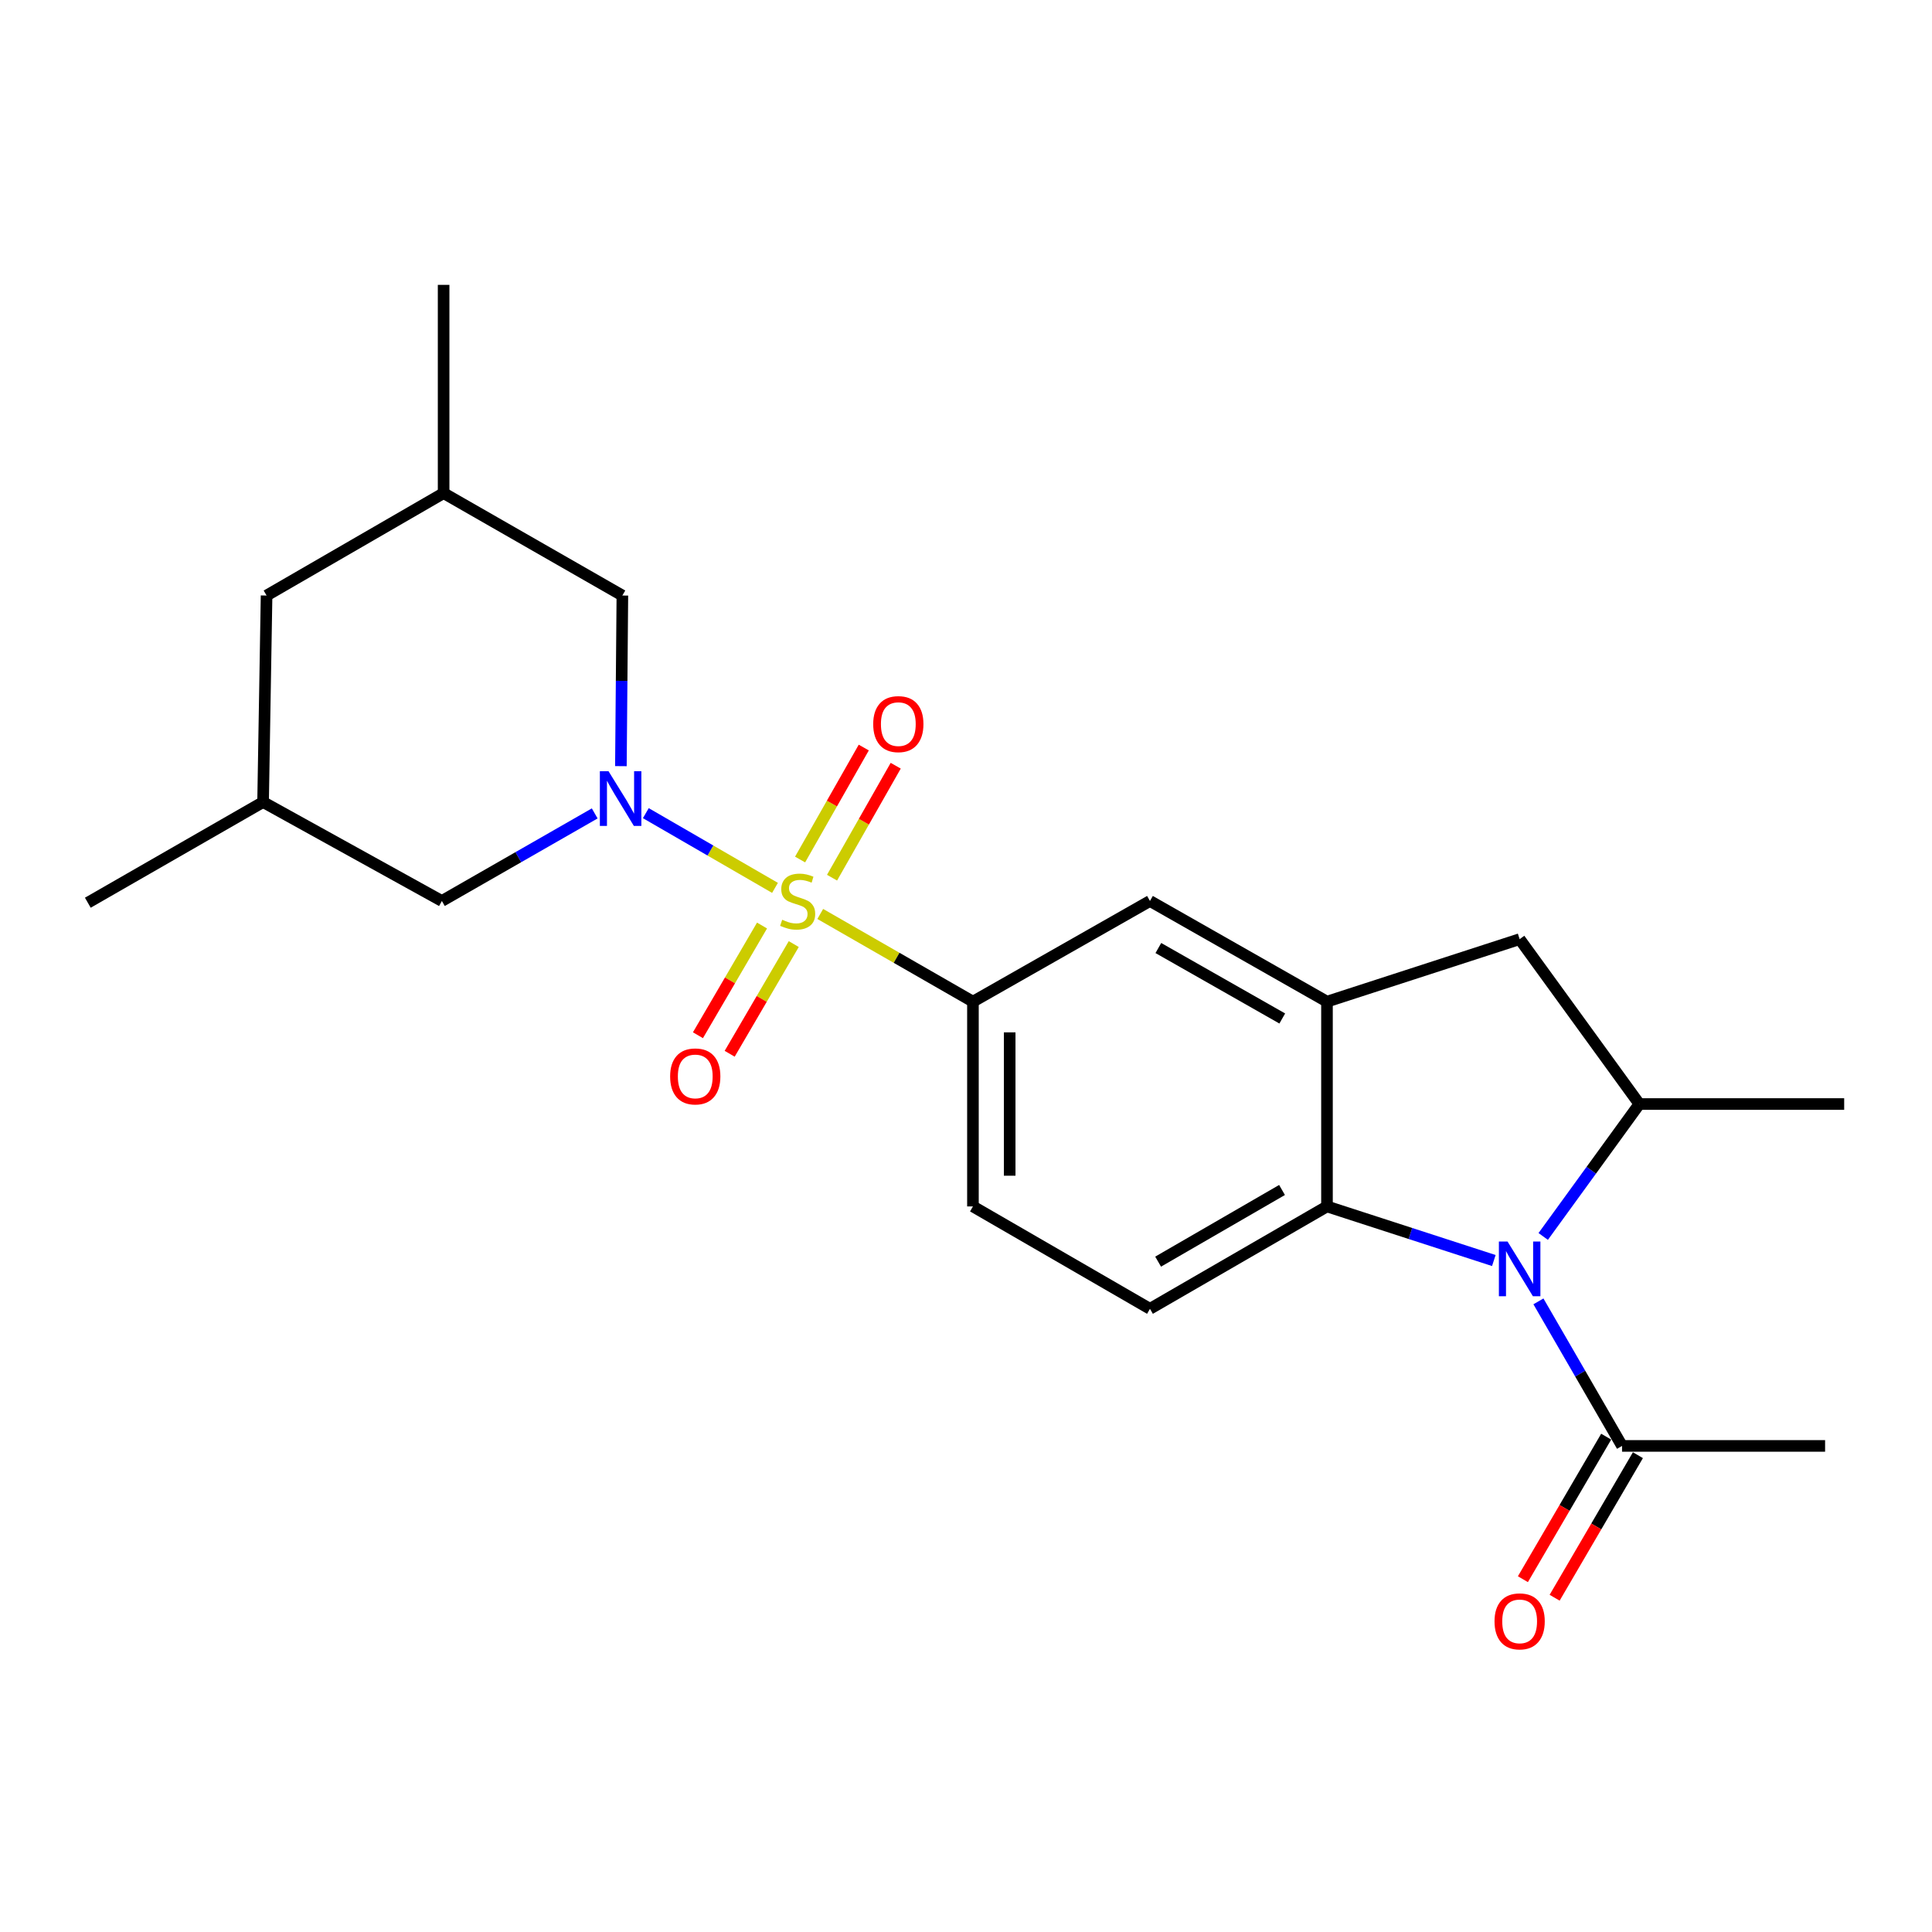 <?xml version='1.0' encoding='iso-8859-1'?>
<svg version='1.1' baseProfile='full'
              xmlns='http://www.w3.org/2000/svg'
                      xmlns:rdkit='http://www.rdkit.org/xml'
                      xmlns:xlink='http://www.w3.org/1999/xlink'
                  xml:space='preserve'
width='1000px' height='1000px' viewBox='0 0 1000 1000'>
<!-- END OF HEADER -->
<rect style='opacity:1.0;fill:#FFFFFF;stroke:none' width='1000' height='1000' x='0' y='0'> </rect>
<path class='bond-0' d='M 401.139,459.563 L 367.708,440.226' style='fill:none;fill-rule:evenodd;stroke:#CCCC00;stroke-width:6px;stroke-linecap:butt;stroke-linejoin:miter;stroke-opacity:1' />
<path class='bond-0' d='M 367.708,440.226 L 334.277,420.889' style='fill:none;fill-rule:evenodd;stroke:#0000FF;stroke-width:6px;stroke-linecap:butt;stroke-linejoin:miter;stroke-opacity:1' />
<path class='bond-4' d='M 424.561,473.062 L 464.077,495.756' style='fill:none;fill-rule:evenodd;stroke:#CCCC00;stroke-width:6px;stroke-linecap:butt;stroke-linejoin:miter;stroke-opacity:1' />
<path class='bond-4' d='M 464.077,495.756 L 503.593,518.451' style='fill:none;fill-rule:evenodd;stroke:#000000;stroke-width:6px;stroke-linecap:butt;stroke-linejoin:miter;stroke-opacity:1' />
<path class='bond-9' d='M 430.661,454.291 L 447.14,425.313' style='fill:none;fill-rule:evenodd;stroke:#CCCC00;stroke-width:6px;stroke-linecap:butt;stroke-linejoin:miter;stroke-opacity:1' />
<path class='bond-9' d='M 447.14,425.313 L 463.62,396.334' style='fill:none;fill-rule:evenodd;stroke:#FF0000;stroke-width:6px;stroke-linecap:butt;stroke-linejoin:miter;stroke-opacity:1' />
<path class='bond-9' d='M 414.127,444.889 L 430.606,415.91' style='fill:none;fill-rule:evenodd;stroke:#CCCC00;stroke-width:6px;stroke-linecap:butt;stroke-linejoin:miter;stroke-opacity:1' />
<path class='bond-9' d='M 430.606,415.91 L 447.086,386.932' style='fill:none;fill-rule:evenodd;stroke:#FF0000;stroke-width:6px;stroke-linecap:butt;stroke-linejoin:miter;stroke-opacity:1' />
<path class='bond-10' d='M 394.426,479.055 L 377.84,507.445' style='fill:none;fill-rule:evenodd;stroke:#CCCC00;stroke-width:6px;stroke-linecap:butt;stroke-linejoin:miter;stroke-opacity:1' />
<path class='bond-10' d='M 377.84,507.445 L 361.255,535.835' style='fill:none;fill-rule:evenodd;stroke:#FF0000;stroke-width:6px;stroke-linecap:butt;stroke-linejoin:miter;stroke-opacity:1' />
<path class='bond-10' d='M 410.849,488.649 L 394.264,517.04' style='fill:none;fill-rule:evenodd;stroke:#CCCC00;stroke-width:6px;stroke-linecap:butt;stroke-linejoin:miter;stroke-opacity:1' />
<path class='bond-10' d='M 394.264,517.04 L 377.678,545.43' style='fill:none;fill-rule:evenodd;stroke:#FF0000;stroke-width:6px;stroke-linecap:butt;stroke-linejoin:miter;stroke-opacity:1' />
<path class='bond-11' d='M 321.374,396.554 L 321.756,352.399' style='fill:none;fill-rule:evenodd;stroke:#0000FF;stroke-width:6px;stroke-linecap:butt;stroke-linejoin:miter;stroke-opacity:1' />
<path class='bond-11' d='M 321.756,352.399 L 322.138,308.243' style='fill:none;fill-rule:evenodd;stroke:#000000;stroke-width:6px;stroke-linecap:butt;stroke-linejoin:miter;stroke-opacity:1' />
<path class='bond-12' d='M 307.824,421.022 L 268.27,443.684' style='fill:none;fill-rule:evenodd;stroke:#0000FF;stroke-width:6px;stroke-linecap:butt;stroke-linejoin:miter;stroke-opacity:1' />
<path class='bond-12' d='M 268.27,443.684 L 228.716,466.345' style='fill:none;fill-rule:evenodd;stroke:#000000;stroke-width:6px;stroke-linecap:butt;stroke-linejoin:miter;stroke-opacity:1' />
<path class='bond-1' d='M 773.203,652.45 L 730.023,638.448' style='fill:none;fill-rule:evenodd;stroke:#0000FF;stroke-width:6px;stroke-linecap:butt;stroke-linejoin:miter;stroke-opacity:1' />
<path class='bond-1' d='M 730.023,638.448 L 686.844,624.447' style='fill:none;fill-rule:evenodd;stroke:#000000;stroke-width:6px;stroke-linecap:butt;stroke-linejoin:miter;stroke-opacity:1' />
<path class='bond-6' d='M 796.286,673.588 L 817.926,710.998' style='fill:none;fill-rule:evenodd;stroke:#0000FF;stroke-width:6px;stroke-linecap:butt;stroke-linejoin:miter;stroke-opacity:1' />
<path class='bond-6' d='M 817.926,710.998 L 839.567,748.407' style='fill:none;fill-rule:evenodd;stroke:#000000;stroke-width:6px;stroke-linecap:butt;stroke-linejoin:miter;stroke-opacity:1' />
<path class='bond-25' d='M 798.762,639.985 L 823.65,605.714' style='fill:none;fill-rule:evenodd;stroke:#0000FF;stroke-width:6px;stroke-linecap:butt;stroke-linejoin:miter;stroke-opacity:1' />
<path class='bond-25' d='M 823.65,605.714 L 848.538,571.444' style='fill:none;fill-rule:evenodd;stroke:#000000;stroke-width:6px;stroke-linecap:butt;stroke-linejoin:miter;stroke-opacity:1' />
<path class='bond-2' d='M 686.844,624.447 L 595.218,677.44' style='fill:none;fill-rule:evenodd;stroke:#000000;stroke-width:6px;stroke-linecap:butt;stroke-linejoin:miter;stroke-opacity:1' />
<path class='bond-2' d='M 663.577,615.931 L 599.439,653.026' style='fill:none;fill-rule:evenodd;stroke:#000000;stroke-width:6px;stroke-linecap:butt;stroke-linejoin:miter;stroke-opacity:1' />
<path class='bond-23' d='M 686.844,624.447 L 686.844,518.451' style='fill:none;fill-rule:evenodd;stroke:#000000;stroke-width:6px;stroke-linecap:butt;stroke-linejoin:miter;stroke-opacity:1' />
<path class='bond-3' d='M 686.844,518.451 L 595.218,466.345' style='fill:none;fill-rule:evenodd;stroke:#000000;stroke-width:6px;stroke-linecap:butt;stroke-linejoin:miter;stroke-opacity:1' />
<path class='bond-3' d='M 663.698,527.169 L 599.56,490.695' style='fill:none;fill-rule:evenodd;stroke:#000000;stroke-width:6px;stroke-linecap:butt;stroke-linejoin:miter;stroke-opacity:1' />
<path class='bond-7' d='M 686.844,518.451 L 786.564,486.105' style='fill:none;fill-rule:evenodd;stroke:#000000;stroke-width:6px;stroke-linecap:butt;stroke-linejoin:miter;stroke-opacity:1' />
<path class='bond-8' d='M 503.593,518.451 L 595.218,466.345' style='fill:none;fill-rule:evenodd;stroke:#000000;stroke-width:6px;stroke-linecap:butt;stroke-linejoin:miter;stroke-opacity:1' />
<path class='bond-14' d='M 503.593,518.451 L 503.593,624.447' style='fill:none;fill-rule:evenodd;stroke:#000000;stroke-width:6px;stroke-linecap:butt;stroke-linejoin:miter;stroke-opacity:1' />
<path class='bond-14' d='M 522.613,534.35 L 522.613,608.548' style='fill:none;fill-rule:evenodd;stroke:#000000;stroke-width:6px;stroke-linecap:butt;stroke-linejoin:miter;stroke-opacity:1' />
<path class='bond-5' d='M 848.538,571.444 L 786.564,486.105' style='fill:none;fill-rule:evenodd;stroke:#000000;stroke-width:6px;stroke-linecap:butt;stroke-linejoin:miter;stroke-opacity:1' />
<path class='bond-19' d='M 848.538,571.444 L 954.545,571.444' style='fill:none;fill-rule:evenodd;stroke:#000000;stroke-width:6px;stroke-linecap:butt;stroke-linejoin:miter;stroke-opacity:1' />
<path class='bond-15' d='M 831.356,743.61 L 809.804,780.5' style='fill:none;fill-rule:evenodd;stroke:#000000;stroke-width:6px;stroke-linecap:butt;stroke-linejoin:miter;stroke-opacity:1' />
<path class='bond-15' d='M 809.804,780.5 L 788.252,817.391' style='fill:none;fill-rule:evenodd;stroke:#FF0000;stroke-width:6px;stroke-linecap:butt;stroke-linejoin:miter;stroke-opacity:1' />
<path class='bond-15' d='M 847.779,753.205 L 826.227,790.095' style='fill:none;fill-rule:evenodd;stroke:#000000;stroke-width:6px;stroke-linecap:butt;stroke-linejoin:miter;stroke-opacity:1' />
<path class='bond-15' d='M 826.227,790.095 L 804.676,826.985' style='fill:none;fill-rule:evenodd;stroke:#FF0000;stroke-width:6px;stroke-linecap:butt;stroke-linejoin:miter;stroke-opacity:1' />
<path class='bond-20' d='M 839.567,748.407 L 944.665,748.407' style='fill:none;fill-rule:evenodd;stroke:#000000;stroke-width:6px;stroke-linecap:butt;stroke-linejoin:miter;stroke-opacity:1' />
<path class='bond-16' d='M 322.138,308.243 L 229.614,255.24' style='fill:none;fill-rule:evenodd;stroke:#000000;stroke-width:6px;stroke-linecap:butt;stroke-linejoin:miter;stroke-opacity:1' />
<path class='bond-17' d='M 228.716,466.345 L 136.171,415.138' style='fill:none;fill-rule:evenodd;stroke:#000000;stroke-width:6px;stroke-linecap:butt;stroke-linejoin:miter;stroke-opacity:1' />
<path class='bond-13' d='M 595.218,677.44 L 503.593,624.447' style='fill:none;fill-rule:evenodd;stroke:#000000;stroke-width:6px;stroke-linecap:butt;stroke-linejoin:miter;stroke-opacity:1' />
<path class='bond-21' d='M 229.614,255.24 L 229.614,147.447' style='fill:none;fill-rule:evenodd;stroke:#000000;stroke-width:6px;stroke-linecap:butt;stroke-linejoin:miter;stroke-opacity:1' />
<path class='bond-24' d='M 229.614,255.24 L 137.978,308.243' style='fill:none;fill-rule:evenodd;stroke:#000000;stroke-width:6px;stroke-linecap:butt;stroke-linejoin:miter;stroke-opacity:1' />
<path class='bond-18' d='M 136.171,415.138 L 137.978,308.243' style='fill:none;fill-rule:evenodd;stroke:#000000;stroke-width:6px;stroke-linecap:butt;stroke-linejoin:miter;stroke-opacity:1' />
<path class='bond-22' d='M 136.171,415.138 L 45.455,467.244' style='fill:none;fill-rule:evenodd;stroke:#000000;stroke-width:6px;stroke-linecap:butt;stroke-linejoin:miter;stroke-opacity:1' />
<path  class='atom-0' d='M 404.865 476.065
Q 405.185 476.185, 406.505 476.745
Q 407.825 477.305, 409.265 477.665
Q 410.745 477.985, 412.185 477.985
Q 414.865 477.985, 416.425 476.705
Q 417.985 475.385, 417.985 473.105
Q 417.985 471.545, 417.185 470.585
Q 416.425 469.625, 415.225 469.105
Q 414.025 468.585, 412.025 467.985
Q 409.505 467.225, 407.985 466.505
Q 406.505 465.785, 405.425 464.265
Q 404.385 462.745, 404.385 460.185
Q 404.385 456.625, 406.785 454.425
Q 409.225 452.225, 414.025 452.225
Q 417.305 452.225, 421.025 453.785
L 420.105 456.865
Q 416.705 455.465, 414.145 455.465
Q 411.385 455.465, 409.865 456.625
Q 408.345 457.745, 408.385 459.705
Q 408.385 461.225, 409.145 462.145
Q 409.945 463.065, 411.065 463.585
Q 412.225 464.105, 414.145 464.705
Q 416.705 465.505, 418.225 466.305
Q 419.745 467.105, 420.825 468.745
Q 421.945 470.345, 421.945 473.105
Q 421.945 477.025, 419.305 479.145
Q 416.705 481.225, 412.345 481.225
Q 409.825 481.225, 407.905 480.665
Q 406.025 480.145, 403.785 479.225
L 404.865 476.065
' fill='#CCCC00'/>
<path  class='atom-1' d='M 314.969 399.182
L 324.249 414.182
Q 325.169 415.662, 326.649 418.342
Q 328.129 421.022, 328.209 421.182
L 328.209 399.182
L 331.969 399.182
L 331.969 427.502
L 328.089 427.502
L 318.129 411.102
Q 316.969 409.182, 315.729 406.982
Q 314.529 404.782, 314.169 404.102
L 314.169 427.502
L 310.489 427.502
L 310.489 399.182
L 314.969 399.182
' fill='#0000FF'/>
<path  class='atom-2' d='M 780.304 642.622
L 789.584 657.622
Q 790.504 659.102, 791.984 661.782
Q 793.464 664.462, 793.544 664.622
L 793.544 642.622
L 797.304 642.622
L 797.304 670.942
L 793.424 670.942
L 783.464 654.542
Q 782.304 652.622, 781.064 650.422
Q 779.864 648.222, 779.504 647.542
L 779.504 670.942
L 775.824 670.942
L 775.824 642.622
L 780.304 642.622
' fill='#0000FF'/>
<path  class='atom-10' d='M 451.971 374.8
Q 451.971 368, 455.331 364.2
Q 458.691 360.4, 464.971 360.4
Q 471.251 360.4, 474.611 364.2
Q 477.971 368, 477.971 374.8
Q 477.971 381.68, 474.571 385.6
Q 471.171 389.48, 464.971 389.48
Q 458.731 389.48, 455.331 385.6
Q 451.971 381.72, 451.971 374.8
M 464.971 386.28
Q 469.291 386.28, 471.611 383.4
Q 473.971 380.48, 473.971 374.8
Q 473.971 369.24, 471.611 366.44
Q 469.291 363.6, 464.971 363.6
Q 460.651 363.6, 458.291 366.4
Q 455.971 369.2, 455.971 374.8
Q 455.971 380.52, 458.291 383.4
Q 460.651 386.28, 464.971 386.28
' fill='#FF0000'/>
<path  class='atom-11' d='M 346.862 557.153
Q 346.862 550.353, 350.222 546.553
Q 353.582 542.753, 359.862 542.753
Q 366.142 542.753, 369.502 546.553
Q 372.862 550.353, 372.862 557.153
Q 372.862 564.033, 369.462 567.953
Q 366.062 571.833, 359.862 571.833
Q 353.622 571.833, 350.222 567.953
Q 346.862 564.073, 346.862 557.153
M 359.862 568.633
Q 364.182 568.633, 366.502 565.753
Q 368.862 562.833, 368.862 557.153
Q 368.862 551.593, 366.502 548.793
Q 364.182 545.953, 359.862 545.953
Q 355.542 545.953, 353.182 548.753
Q 350.862 551.553, 350.862 557.153
Q 350.862 562.873, 353.182 565.753
Q 355.542 568.633, 359.862 568.633
' fill='#FF0000'/>
<path  class='atom-16' d='M 773.564 839.215
Q 773.564 832.415, 776.924 828.615
Q 780.284 824.815, 786.564 824.815
Q 792.844 824.815, 796.204 828.615
Q 799.564 832.415, 799.564 839.215
Q 799.564 846.095, 796.164 850.015
Q 792.764 853.895, 786.564 853.895
Q 780.324 853.895, 776.924 850.015
Q 773.564 846.135, 773.564 839.215
M 786.564 850.695
Q 790.884 850.695, 793.204 847.815
Q 795.564 844.895, 795.564 839.215
Q 795.564 833.655, 793.204 830.855
Q 790.884 828.015, 786.564 828.015
Q 782.244 828.015, 779.884 830.815
Q 777.564 833.615, 777.564 839.215
Q 777.564 844.935, 779.884 847.815
Q 782.244 850.695, 786.564 850.695
' fill='#FF0000'/>
</svg>
